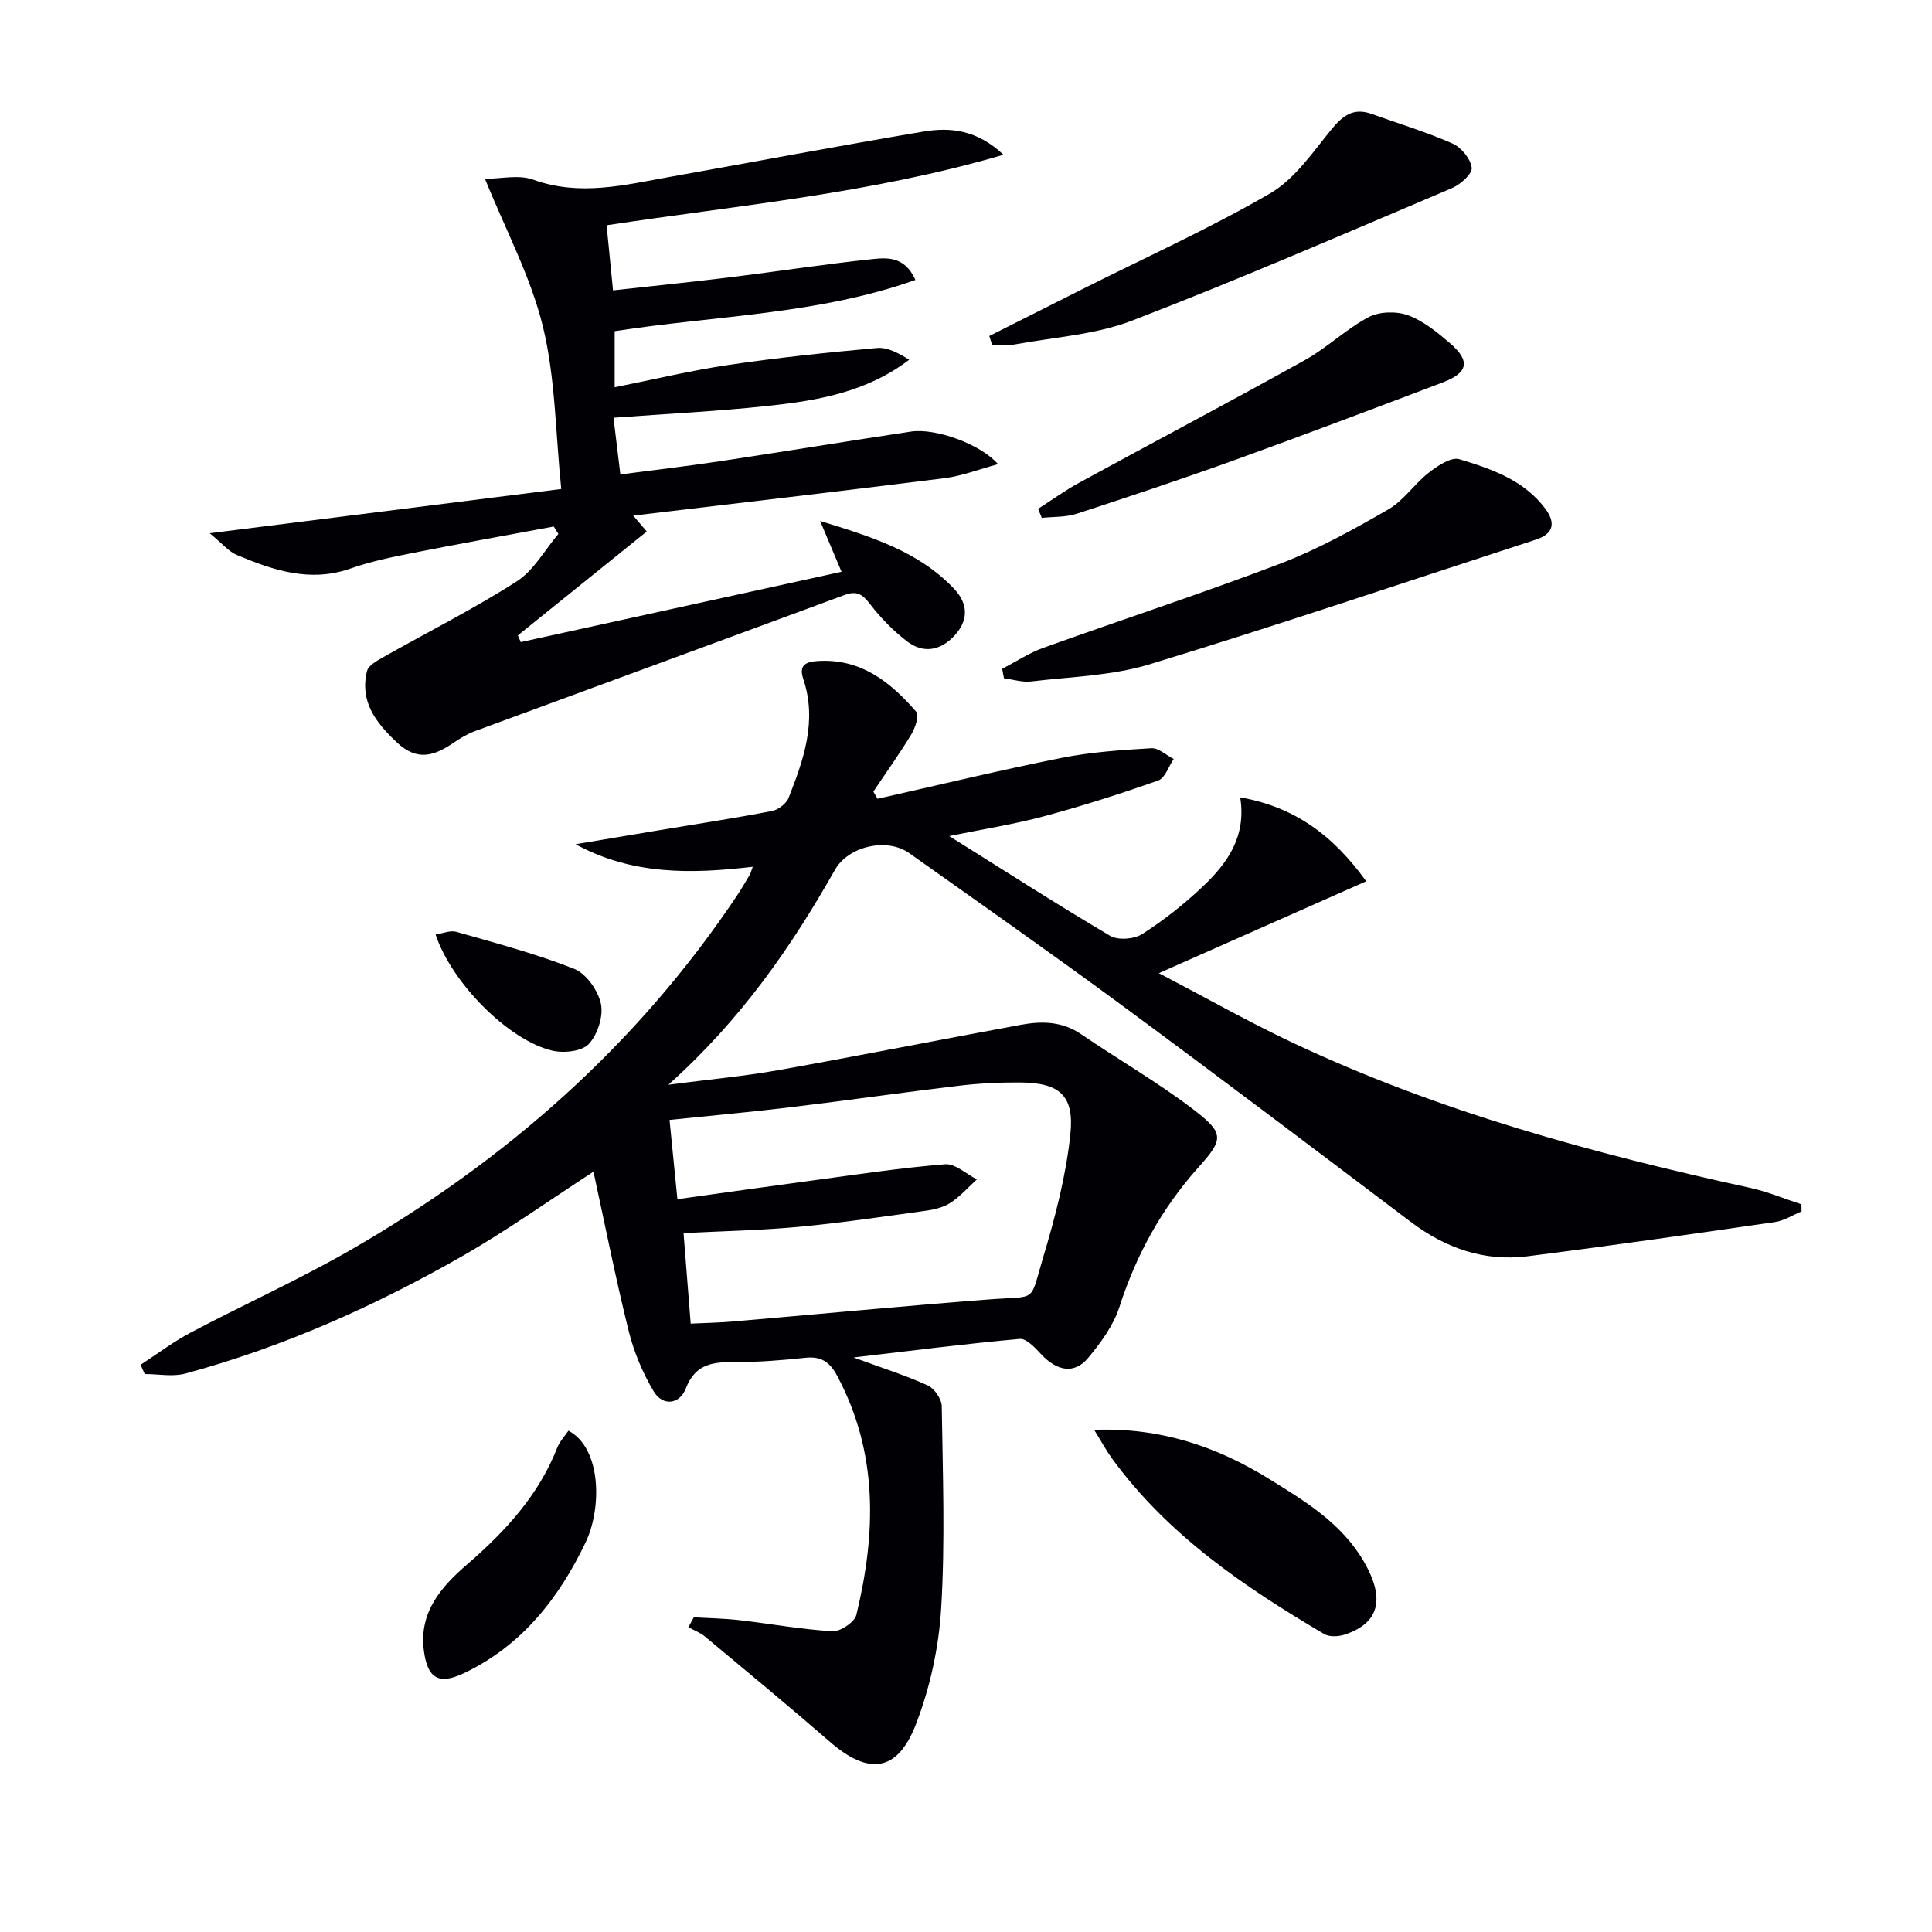 <svg enable-background="new 0 0 400 400" viewBox="0 0 400 400" xmlns="http://www.w3.org/2000/svg"><g fill="#010105"><path d="m29.12 282.56c3.46-2.25 6.77-4.77 10.41-6.69 11.02-5.82 22.42-10.95 33.2-17.16 32.03-18.47 59.2-42.37 79.87-73.3.92-1.38 1.76-2.82 2.6-4.26.24-.4.35-.88.65-1.69-12.62 1.48-24.89 1.77-36.68-4.67 5.69-.95 11.38-1.91 17.07-2.86 7.86-1.31 15.74-2.51 23.56-4.01 1.31-.25 3-1.52 3.47-2.73 3.12-7.92 5.96-15.95 3.03-24.64-.94-2.8.48-3.53 2.95-3.69 8.93-.59 15.11 4.32 20.46 10.52.63.74-.2 3.29-1 4.61-2.46 4.07-5.24 7.94-7.89 11.9.29.5.57 1 .86 1.49 12.68-2.85 25.32-5.92 38.07-8.46 6.1-1.22 12.39-1.64 18.61-2.01 1.5-.09 3.09 1.44 4.64 2.23-1.05 1.53-1.78 3.95-3.2 4.45-7.79 2.75-15.68 5.27-23.65 7.41-6.23 1.67-12.64 2.67-19.62 4.1 11.45 7.17 22.25 14.12 33.3 20.65 1.63.96 4.96.71 6.63-.35 4.46-2.86 8.7-6.19 12.55-9.84 5.04-4.78 9.08-10.3 7.76-18.48 11.21 1.98 19.17 7.77 26.09 17.38-14.09 6.24-27.8 12.31-42.93 19.02 9.91 5.18 18.63 10.12 27.68 14.39 30.21 14.26 62.22 22.95 94.73 30.06 3.62.79 7.09 2.26 10.63 3.41.01.49.01.98.02 1.47-1.84.76-3.63 1.94-5.54 2.21-17.05 2.47-34.11 4.92-51.21 7.08-8.99 1.13-16.99-1.7-24.21-7.16-19.78-14.95-39.56-29.92-59.52-44.63-14.6-10.76-29.45-21.18-44.25-31.67-4.67-3.31-12.64-1.41-15.38 3.43-9.07 16.01-19.44 31.02-34.5 44.51 8.51-1.11 15.61-1.75 22.6-2.99 16.82-3 33.58-6.33 50.39-9.42 4.3-.79 8.52-.74 12.44 1.93 7.81 5.33 16.07 10.06 23.55 15.82 6.26 4.81 5.84 6.1.7 11.84-7.53 8.41-12.82 18.05-16.3 28.84-1.23 3.82-3.84 7.38-6.46 10.53-2.86 3.44-6.48 2.78-9.8-.81-1.22-1.32-3.02-3.24-4.39-3.11-10.99.98-21.95 2.39-34.39 3.84 6.14 2.25 10.88 3.74 15.36 5.79 1.38.63 2.87 2.8 2.9 4.29.21 13.96.72 27.95-.12 41.86-.49 8.14-2.32 16.51-5.27 24.11-3.82 9.82-9.79 10.44-17.72 3.56-8.53-7.41-17.24-14.6-25.91-21.83-.99-.83-2.29-1.3-3.44-1.93.38-.69.75-1.37 1.13-2.06 3.16.19 6.33.24 9.47.6 6.42.74 12.8 1.92 19.23 2.29 1.64.09 4.58-1.88 4.95-3.39 4.09-16.87 4.56-33.53-3.97-49.48-1.57-2.94-3.35-4.1-6.64-3.74-4.79.51-9.62.9-14.42.88-4.55-.02-8.28.26-10.28 5.47-1.25 3.26-4.75 3.77-6.65.6-2.31-3.86-4.12-8.21-5.2-12.58-2.71-10.93-4.89-21.98-7.27-32.9-9.17 5.94-17.96 12.22-27.3 17.56-18.07 10.32-37.03 18.77-57.18 24.23-2.62.71-5.6.1-8.42.1-.3-.63-.58-1.28-.85-1.92zm113.88-8.52c3.37-.16 6.02-.2 8.66-.43 17.71-1.52 35.41-3.22 53.14-4.58 10.1-.77 8.32.84 11.11-8.49 2.51-8.37 4.77-16.97 5.69-25.63.87-8.22-2.28-10.76-10.54-10.8-4.15-.02-8.33.18-12.45.67-11.53 1.37-23.03 3.03-34.56 4.42-8.35 1.01-16.73 1.77-25.43 2.67.55 5.53 1.06 10.72 1.63 16.41 9.91-1.38 19.1-2.69 28.3-3.92 9.03-1.21 18.05-2.59 27.12-3.31 2.1-.17 4.38 2.02 6.58 3.13-1.8 1.64-3.44 3.53-5.45 4.84-1.47.96-3.4 1.42-5.19 1.66-8.72 1.21-17.44 2.5-26.19 3.32-7.88.73-15.82.89-23.9 1.3.5 6.35.97 12.28 1.48 18.74z"/><path d="m189.53 57.96c-20.25 7.19-41.43 7.36-62.27 10.61v11.61c7.97-1.59 15.78-3.47 23.69-4.64 10.17-1.5 20.4-2.57 30.64-3.49 2.16-.19 4.45 1.06 6.65 2.43-8.85 6.75-19.05 8.47-29.34 9.57-10.39 1.11-20.83 1.62-31.88 2.44.44 3.62.88 7.29 1.42 11.74 7.16-.94 14.02-1.74 20.85-2.77 13.13-1.98 26.23-4.14 39.37-6.11 5.01-.75 14.37 2.58 17.97 6.75-4.01 1.08-7.48 2.45-11.06 2.9-21.39 2.69-42.81 5.17-64.47 7.75.7.82 1.49 1.75 2.8 3.29-8.96 7.22-17.82 14.37-26.68 21.51.2.46.4.93.6 1.39 21.87-4.79 43.74-9.59 66.41-14.56-1.48-3.52-2.77-6.57-4.43-10.52 10.61 3.26 20.34 6.26 27.69 13.99 2.94 3.09 3.12 6.52.11 9.76-2.9 3.12-6.44 3.75-9.81 1.17-2.86-2.19-5.47-4.86-7.66-7.72-1.54-2.01-2.73-2.82-5.23-1.89-25.52 9.44-51.07 18.79-76.59 28.21-1.54.57-3.01 1.45-4.37 2.38-3.98 2.71-7.53 3.96-11.8-.08-4.4-4.16-7.68-8.44-6.16-14.73.28-1.18 2.09-2.16 3.39-2.9 9.21-5.21 18.7-9.98 27.6-15.67 3.53-2.26 5.8-6.5 8.64-9.84-.32-.51-.64-1.02-.96-1.53-9.66 1.8-19.35 3.52-28.99 5.43-4.39.87-8.83 1.77-13.04 3.25-8.42 2.97-16.04.38-23.61-2.8-1.65-.69-2.92-2.3-5.59-4.49 25-3.15 48.41-6.09 72.78-9.16-1.2-11.72-1.2-23-3.8-33.64-2.53-10.34-7.73-20.03-11.99-30.58 3.28 0 6.99-.91 9.97.17 9.66 3.5 18.96 1.1 28.37-.58 17.48-3.12 34.93-6.42 52.44-9.37 5.57-.94 11.11-.36 16.57 4.8-27.48 8.04-54.75 10.43-82.17 14.6.43 4.38.85 8.59 1.33 13.48 8.48-.94 16.53-1.76 24.56-2.75 9.55-1.18 19.07-2.65 28.63-3.67 3.28-.35 7.11-.87 9.42 4.26z"/><path d="m207.49 138.47c2.84-1.47 5.55-3.28 8.53-4.35 16.37-5.88 32.93-11.28 49.18-17.48 7.71-2.95 15.05-7.03 22.23-11.17 3.2-1.84 5.42-5.31 8.4-7.62 1.81-1.41 4.61-3.29 6.3-2.78 6.62 2 13.34 4.29 17.78 10.21 2.16 2.89 1.86 5.21-1.92 6.44-26.64 8.66-53.18 17.64-79.96 25.81-7.82 2.39-16.33 2.57-24.55 3.56-1.82.22-3.74-.42-5.62-.66-.12-.65-.24-1.31-.37-1.96z"/><path d="m204.82 69.57c6.54-3.29 13.08-6.6 19.62-9.88 12.88-6.47 26.06-12.42 38.51-19.64 5.06-2.94 8.77-8.43 12.62-13.15 2.37-2.91 4.6-4.68 8.4-3.32 5.6 2.01 11.32 3.74 16.75 6.13 1.81.8 3.76 3.17 3.98 5.02.15 1.26-2.34 3.48-4.09 4.22-22 9.33-43.93 18.85-66.22 27.43-7.61 2.93-16.16 3.43-24.29 4.93-1.52.28-3.14.04-4.71.04-.19-.6-.38-1.19-.57-1.78z"/><path d="m226.53 296.03c13.77-.52 25.41 3.49 36.15 10.12 7.47 4.61 15.1 9.21 19.72 17.2 4.44 7.69 3.17 12.73-4.04 15.09-1.27.41-3.11.5-4.18-.12-16.57-9.77-32.38-20.5-43.94-36.34-1.22-1.69-2.22-3.55-3.71-5.95z"/><path d="m214.92 105.35c2.83-1.81 5.56-3.8 8.5-5.4 15.57-8.5 31.27-16.78 46.77-25.41 4.61-2.57 8.51-6.42 13.17-8.88 2.22-1.17 5.74-1.26 8.14-.39 3.17 1.15 6.02 3.49 8.65 5.74 4.31 3.68 3.86 6.15-1.4 8.15-14.26 5.41-28.53 10.82-42.88 16-10.92 3.94-21.93 7.62-32.97 11.21-2.25.73-4.79.59-7.2.85-.25-.62-.51-1.24-.78-1.87z"/><path d="m117.69 296.21c6.85 3.6 6.94 16.02 3.57 23.09-5.52 11.57-13.25 21.45-25.24 27.13-5.2 2.46-7.52 1.08-8.27-4.75-1.02-7.93 3.63-13.18 9-17.82 7.88-6.82 14.77-14.29 18.64-24.17.5-1.28 1.54-2.36 2.3-3.48z"/><path d="m90.18 193.48c1.49-.22 3.04-.91 4.28-.56 8.2 2.35 16.49 4.54 24.4 7.66 2.5.99 4.96 4.48 5.55 7.23.55 2.58-.68 6.37-2.51 8.34-1.43 1.53-5.18 1.93-7.56 1.37-9.07-2.13-20.83-14.03-24.16-24.04z"/></g></svg>